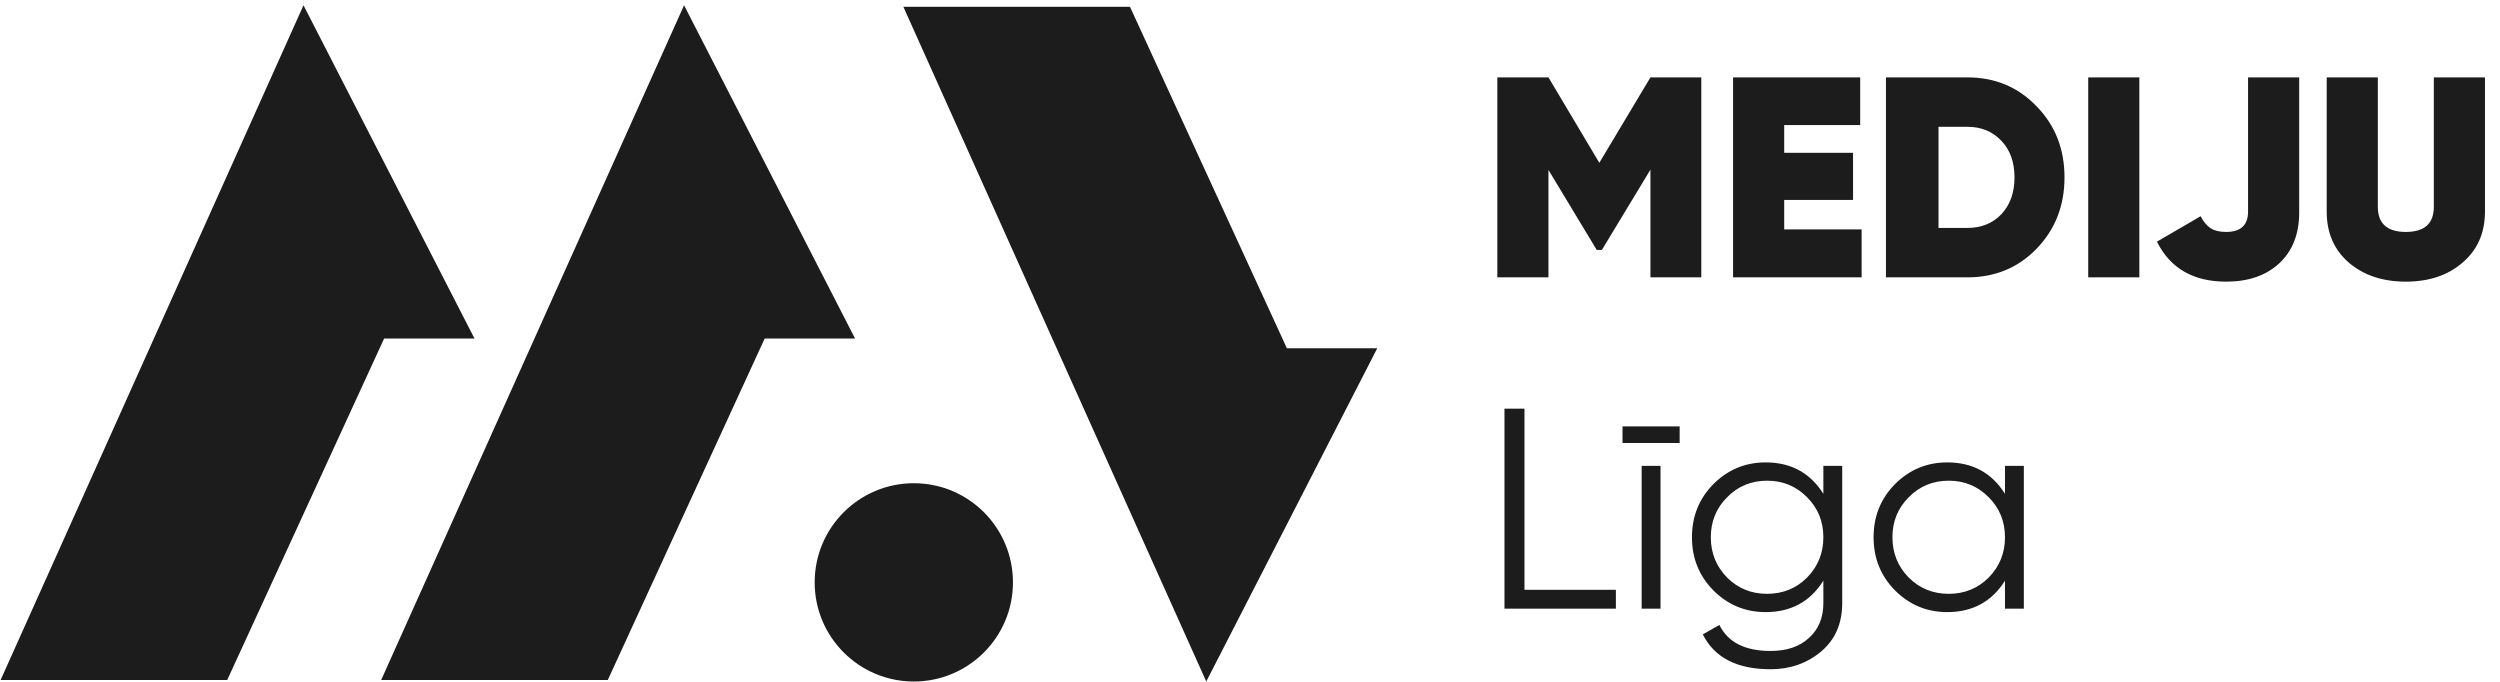 <svg width="3471" height="947" viewBox="0 0 3471 947" fill="none" xmlns="http://www.w3.org/2000/svg">
<path d="M421.375 7.331L0.859 944.073L315.482 944.072L533.33 469.983L658.776 469.983L421.375 7.331Z" fill="#1C1C1C"/>
<path d="M949.754 7.331L529.238 944.073L843.861 944.072L1061.71 469.983L1187.16 469.983L949.754 7.331Z" fill="#1C1C1C"/>
<path d="M1674.77 946.205L1254.25 9.463L1568.87 9.463L1786.72 483.553L1912.17 483.553L1674.77 946.205Z" fill="#1C1C1C"/>
<circle cx="1268.74" cy="808.549" r="137.656" fill="#1C1C1C"/>
<path d="M2362.09 107.439V385.086H2291.48V235.553L2224.06 347.009H2216.92L2149.88 235.95V385.086H2078.89V107.439H2149.88L2220.49 226.034L2291.48 107.439H2362.09ZM2477.19 318.451H2584.68V385.086H2406.19V107.439H2582.69V173.678H2477.19V212.152H2572.78V277.597H2477.19V318.451ZM2731.5 107.439C2769.84 107.439 2801.83 120.793 2827.48 147.5C2853.4 173.942 2866.35 206.863 2866.35 246.263C2866.35 285.662 2853.4 318.715 2827.48 345.422C2801.83 371.865 2769.84 385.086 2731.5 385.086H2618.45V107.439H2731.5ZM2731.5 316.468C2750.8 316.468 2766.53 310.121 2778.7 297.429C2790.86 284.472 2796.94 267.417 2796.94 246.263C2796.94 225.108 2790.86 208.185 2778.7 195.493C2766.53 182.536 2750.8 176.058 2731.5 176.058H2691.43V316.468H2731.5ZM2899.28 107.439H2970.27V385.086H2899.28V107.439ZM3090.66 391.036C3045.18 391.036 3013.18 372.526 2994.67 335.506L3055.36 300.205C3059.32 307.874 3063.95 313.427 3069.24 316.864C3074.53 320.302 3081.67 322.021 3090.66 322.021C3111.02 322.021 3121.2 312.633 3121.2 293.859V107.439H3192.2V295.049C3192.2 324.929 3182.94 348.463 3164.43 365.651C3146.19 382.574 3121.6 391.036 3090.66 391.036ZM3419.19 364.461C3398.83 382.177 3372.52 391.036 3340.26 391.036C3308 391.036 3281.56 382.177 3260.93 364.461C3240.57 346.744 3230.39 323.21 3230.39 293.859V107.439H3301.39V287.116C3301.39 310.386 3314.34 322.021 3340.26 322.021C3366.17 322.021 3379.13 310.386 3379.13 287.116V107.439H3450.13V293.859C3450.13 323.21 3439.81 346.744 3419.19 364.461ZM2116.57 818.908H2243.49V845.086H2088.8V567.439H2116.57V818.908ZM2252.71 615.036V592.031H2332.03V615.036H2252.71ZM2279.28 845.086V646.767H2305.46V845.086H2279.28ZM2531.56 646.767H2557.74V837.153C2557.74 865.711 2547.96 888.187 2528.39 904.582C2508.82 920.976 2485.42 929.173 2458.19 929.173C2411.65 929.173 2380.31 913.043 2364.18 880.784L2387.19 867.694C2399.09 891.757 2422.75 903.789 2458.19 903.789C2480.93 903.789 2498.78 897.707 2511.73 885.543C2524.95 873.644 2531.56 857.514 2531.56 837.153V806.215C2513.32 835.302 2486.61 849.846 2451.44 849.846C2423.15 849.846 2398.96 839.798 2378.86 819.701C2359.03 799.605 2349.11 775.013 2349.11 745.926C2349.11 716.84 2359.03 692.248 2378.86 672.152C2398.96 652.055 2423.15 642.007 2451.44 642.007C2486.61 642.007 2513.32 656.551 2531.56 685.637V646.767ZM2397.9 801.852C2412.97 816.925 2431.48 824.461 2453.43 824.461C2475.37 824.461 2493.88 816.925 2508.96 801.852C2524.03 786.516 2531.56 767.874 2531.56 745.926C2531.56 723.979 2524.03 705.469 2508.96 690.397C2493.88 675.06 2475.37 667.392 2453.43 667.392C2431.48 667.392 2412.97 675.06 2397.9 690.397C2382.83 705.469 2375.29 723.979 2375.29 745.926C2375.29 767.874 2382.83 786.516 2397.9 801.852ZM2783.72 646.767H2809.9V845.086H2783.72V806.215C2765.48 835.302 2738.77 849.846 2703.6 849.846C2675.31 849.846 2651.12 839.798 2631.02 819.701C2611.19 799.605 2601.27 775.013 2601.27 745.926C2601.27 716.84 2611.19 692.248 2631.02 672.152C2651.12 652.055 2675.31 642.007 2703.6 642.007C2738.77 642.007 2765.48 656.551 2783.72 685.637V646.767ZM2650.06 801.852C2665.13 816.925 2683.64 824.461 2705.59 824.461C2727.53 824.461 2746.04 816.925 2761.12 801.852C2776.19 786.516 2783.72 767.874 2783.72 745.926C2783.72 723.979 2776.19 705.469 2761.12 690.397C2746.04 675.06 2727.53 667.392 2705.59 667.392C2683.64 667.392 2665.13 675.06 2650.06 690.397C2634.99 705.469 2627.45 723.979 2627.45 745.926C2627.45 767.874 2634.99 786.516 2650.06 801.852Z" fill="#1C1C1C"/>
</svg>
